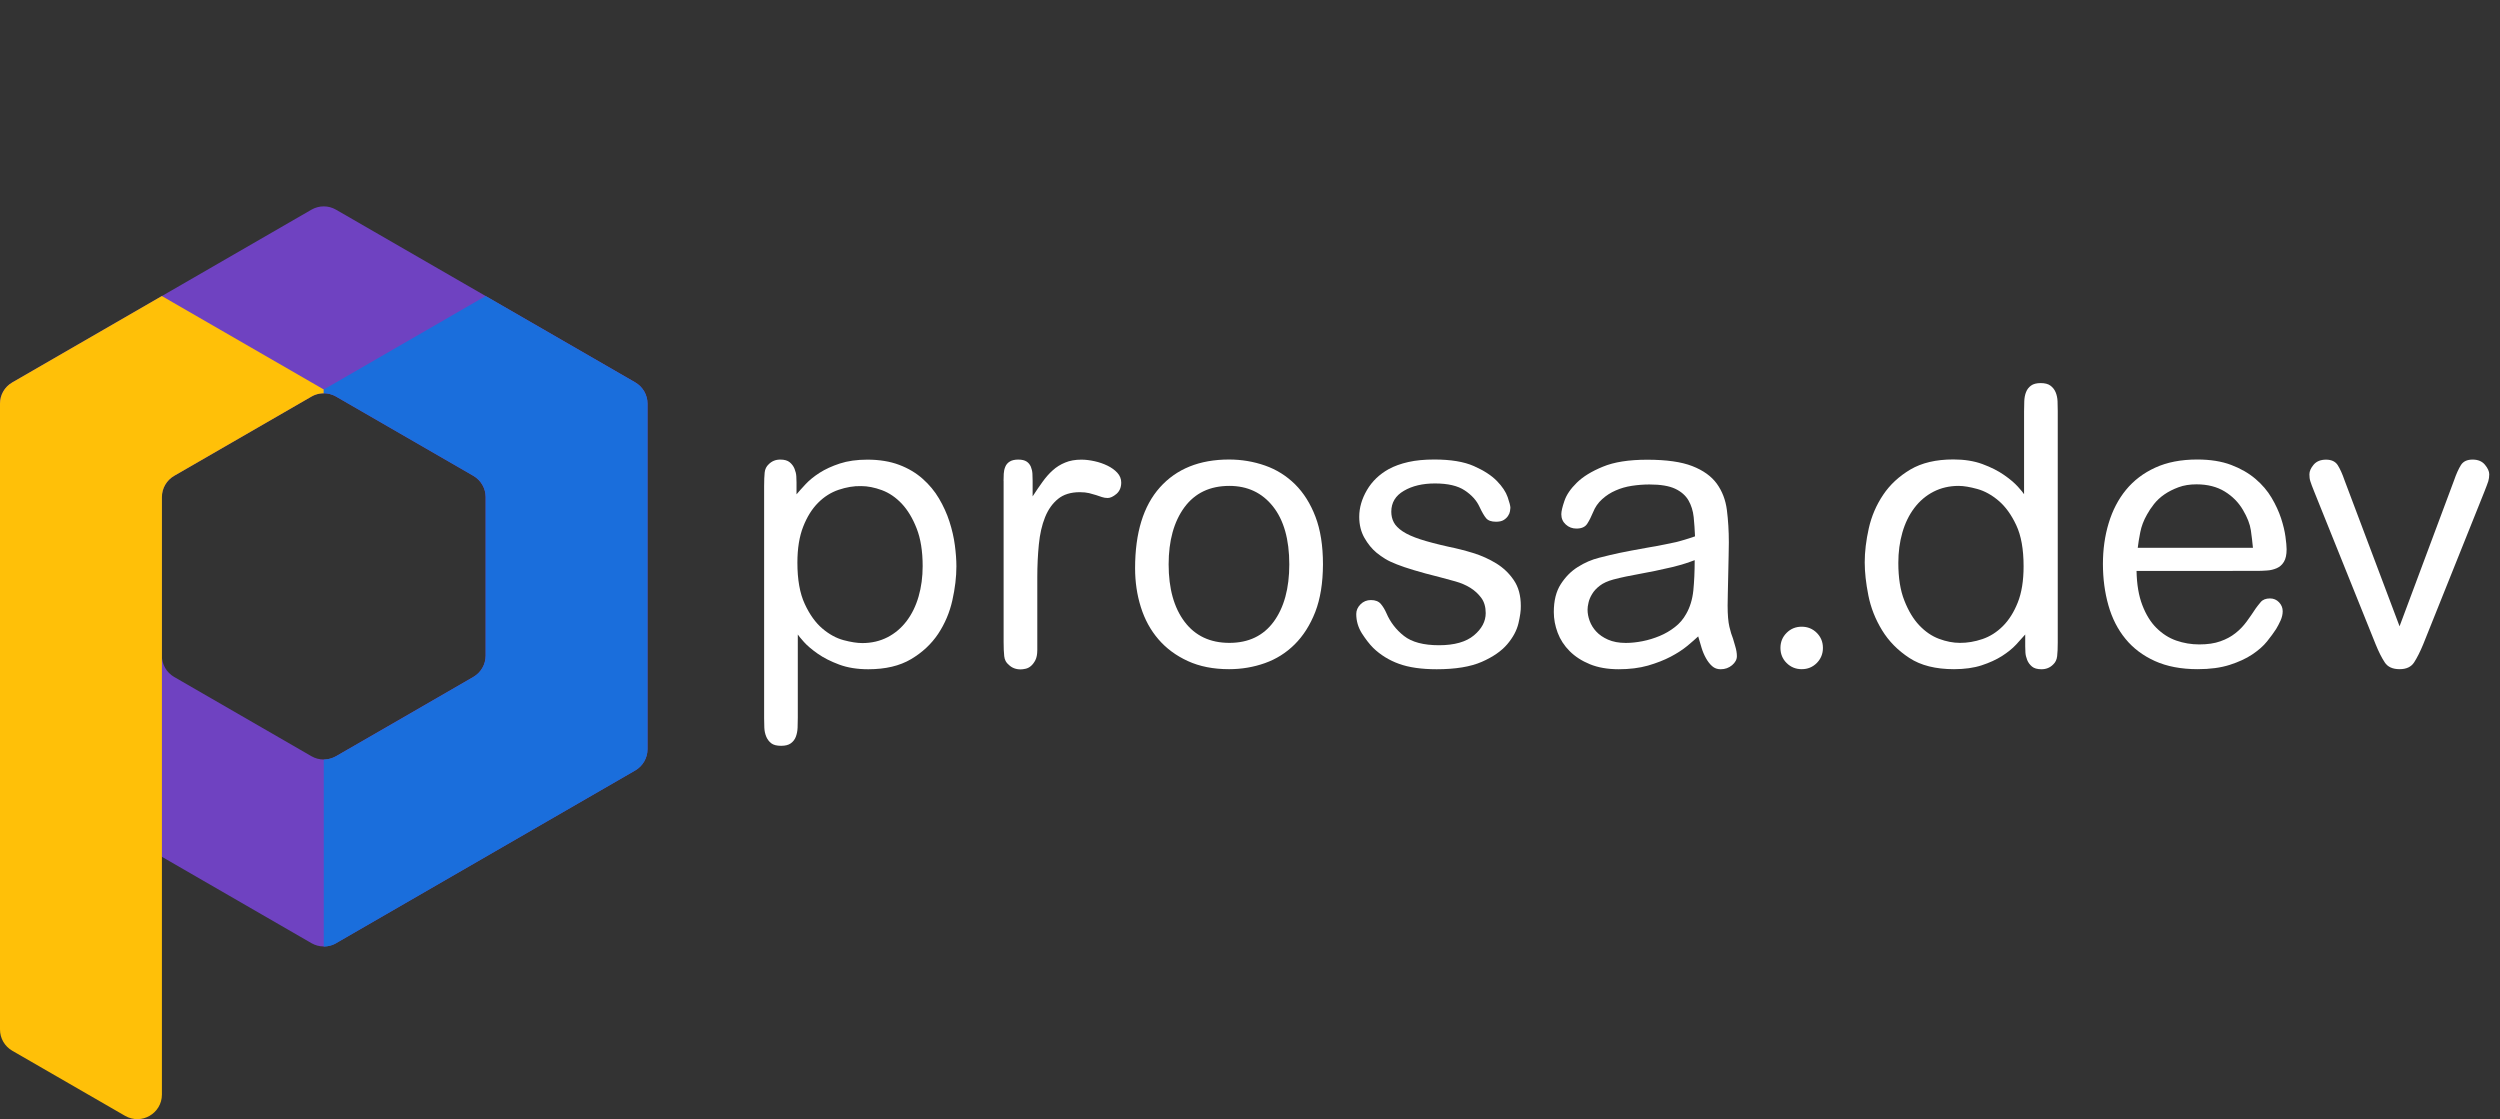 <?xml version="1.0" encoding="UTF-8" standalone="no"?>
<svg
   version="1.1"
   x="0px"
   y="0px"
   viewBox="0 0 3696.4 1655"
   xml:space="preserve"
   width="3696.4"
   height="1655"
   id="svg12"
   sodipodi:docname="prosa_dev_horizontal_dark.svg"
   inkscape:version="1.4.2 (ebf0e940d0, 2025-05-08)"
   xmlns:inkscape="http://www.inkscape.org/namespaces/inkscape"
   xmlns:sodipodi="http://sodipodi.sourceforge.net/DTD/sodipodi-0.dtd"
   xmlns="http://www.w3.org/2000/svg"
   xmlns:svg="http://www.w3.org/2000/svg"><rect x="0" y="0" width="3696.4" height="1655" fill="#333333" stroke="none"/><defs
   id="defs12" /><sodipodi:namedview
   id="namedview12"
   pagecolor="#505050"
   bordercolor="#ffffff"
   borderopacity="1"
   inkscape:showpageshadow="0"
   inkscape:pageopacity="0"
   inkscape:pagecheckerboard="1"
   inkscape:deskcolor="#505050"
   inkscape:zoom="2.4777193"
   inkscape:cx="312.78765"
   inkscape:cy="1572.212"
   inkscape:window-width="1920"
   inkscape:window-height="1008"
   inkscape:window-x="0"
   inkscape:window-y="0"
   inkscape:window-maximized="1"
   inkscape:current-layer="svg12" />
    <style
   type="text/css"
   id="style1">
        .st0{fill:#6F42C1;}
        .st1{fill:#FFC008;}
        .st2{fill:#1A6EDC;}
        .st3{enable-background:new;}
        .st4{fill:#FFFFFF;}
    </style>
	<path
   class="st0"
   d="m 460.5,310.02 -442.3,255.4 c -11.3,6.5 -18.2,18.4 -18.2,31.4 v 531.8 l 460.5,265.9 c 11.2,6.5 25.1,6.5 36.3,0 l 442.4,-255.4 c 11.2,-6.5 18.2,-18.5 18.2,-31.5 V 596.82 c 0,-13 -6.9,-25 -18.2,-31.5 l -442.4,-255.3 c -11.2,-6.5 -25,-6.5 -36.3,0 z m 239.3,690.9 -203,117.2 c -11.2,6.5 -25.1,6.5 -36.3,0 l -203,-117.2 c -11.2,-6.5 -18.2,-18.5 -18.2,-31.5 v -234.4 c 0,-13 6.9,-25 18.2,-31.5 l 203,-117.2 c 11.2,-6.5 25.1,-6.5 36.3,0 l 203,117.2 c 11.2,6.5 18.2,18.5 18.2,31.5 v 234.4 c 0,13 -6.9,25 -18.2,31.5 z"
   id="path1" />
	<path
   class="st1"
   d="m 18.2,1553.62 166.7,96.2 c 24.2,14 54.5,-3.5 54.5,-31.5 V 735.02 c 0,-13 6.9,-25 18.2,-31.5 l 202.9,-117.1 c 8.9,-5.3 18.3,-4.9 18.3,-4.9 v -5.6 l -239.5,-138.2 -221.1,127.7 c -11.3,6.5 -18.2,18.4 -18.2,31.4 v 925.3 c 0,13 6.9,25 18.2,31.5 z"
   id="path2" />
	<path
   class="st2"
   d="m 718,437.72 221.2,127.7 c 11.2,6.5 18.2,18.5 18.2,31.5 v 510.8 c 0,13 -6.9,25 -18.2,31.5 l -444.2,256.5 c -8.1,4.1 -16.3,3.8 -16.3,3.8 v -276.5 c 0,0 9.2,0.2 18.2,-4.9 11.8,-6.7 187.6,-108 203,-117.2 11.2,-6.5 18.2,-18.5 18.2,-31.5 v -234.4 c 0,-13 -6.9,-25 -18.2,-31.5 l -204.8,-118.2 c 0,0 -4.4,-2 -7.7,-2.8 -3.7,-1 -8.7,-1 -8.7,-1 v -5.6"
   id="path3" />
    <path
   class="st4"
   d="m 1191.1,715.92 c 5.5,-5.9 12.4,-11.5 20.8,-16.9 8.3,-5.3 18.3,-9.9 29.9,-13.7 11.6,-3.8 25.2,-5.7 40.7,-5.7 17.8,0 33.5,2.6 47,7.7 13.5,5.1 25,12 34.7,20.6 9.7,8.6 17.8,18.3 24.2,29.2 6.4,10.9 11.6,22.2 15.4,34 3.8,11.8 6.5,23.4 8,34.9 1.5,11.4 2.3,21.9 2.3,31.4 0,15.6 -2,32.4 -6,50.3 -4,17.9 -11,34.4 -21,49.5 -10.1,15.1 -23.4,27.5 -40.1,37.4 -16.7,9.9 -37.7,14.9 -63.2,14.9 -16.3,0 -30.6,-2.3 -43,-6.9 -12.3,-4.6 -22.9,-9.9 -31.6,-16 -8.7,-6.1 -15.6,-11.9 -20.5,-17.4 -4.9,-5.5 -8,-9.2 -9.1,-11.1 v 122.9 c 0,4.9 -0.1,9.9 -0.3,14.9 -0.2,4.9 -1.1,9.4 -2.6,13.4 -1.5,4 -4,7.2 -7.4,9.7 -3.4,2.5 -8.2,3.7 -14.3,3.7 -6.5,0 -11.3,-1.2 -14.6,-3.7 -3.2,-2.5 -5.7,-5.7 -7.4,-9.7 -1.7,-4 -2.7,-8.5 -2.9,-13.4 -0.2,-5 -0.3,-9.7 -0.3,-14.3 V 719.02 c 0,-8.4 0.3,-15.2 0.8,-20.3 0.5,-5.1 2.6,-9.2 6,-12.3 4.6,-4.6 10.2,-6.9 17.1,-6.9 6.1,0 10.7,1.3 14,4 3.2,2.7 5.6,5.9 7.1,9.7 1.5,3.8 2.4,7.5 2.6,11.1 0.2,3.6 0.3,6.6 0.3,8.9 v 17.7 c 3.4,-4.1 7.9,-9.1 13.4,-15 z m 48.8,8.3 c -11.2,3.8 -21.4,10.2 -30.3,19.2 -9,9 -16.3,20.7 -22,35.2 -5.7,14.5 -8.6,32.2 -8.6,53.2 0,25.2 3.6,45.6 10.9,61.2 7.2,15.6 15.9,27.7 26,36.3 10.1,8.6 20.6,14.3 31.4,17.2 10.9,2.9 20.1,4.3 27.7,4.3 13.7,0 26.1,-2.9 37.2,-8.6 11.1,-5.7 20.5,-13.7 28.3,-24 7.8,-10.3 13.7,-22.4 17.7,-36.3 4,-13.9 6,-28.9 6,-44.9 0,-22.1 -3,-40.7 -8.9,-55.7 -5.9,-15.1 -13.2,-27.2 -22,-36.6 -8.8,-9.3 -18.6,-16 -29.4,-20 -10.9,-4 -21.1,-6 -30.6,-6 -11,-0.3 -22.1,1.7 -33.4,5.5 z"
   id="path4" />
    <path
   class="st4"
   d="m 1483.8,711.02 c 0,-3.4 0.1,-7 0.3,-10.6 0.2,-3.6 0.9,-7 2.3,-10.3 1.3,-3.2 3.5,-5.8 6.6,-7.7 3,-1.9 7.2,-2.9 12.6,-2.9 5.3,0 9.4,1 12.3,2.9 2.9,1.9 4.9,4.5 6.3,7.7 1.3,3.2 2.1,6.7 2.3,10.3 0.2,3.6 0.3,7.1 0.3,10.6 v 22.9 c 4.9,-7.6 9.8,-14.8 14.6,-21.4 4.8,-6.7 9.8,-12.4 15.2,-17.2 5.3,-4.8 11.4,-8.6 18.3,-11.4 6.9,-2.9 14.9,-4.3 24,-4.3 6.1,0 12.6,0.8 19.4,2.3 6.9,1.5 13.2,3.7 19.2,6.6 5.9,2.9 10.8,6.4 14.6,10.6 3.8,4.2 5.7,9 5.7,14.3 0,7.2 -2.4,12.9 -7.1,16.9 -4.8,4 -9.1,6 -12.9,6 -3.1,0 -5.9,-0.5 -8.6,-1.4 -2.7,-0.9 -5.5,-1.9 -8.6,-2.9 -3.1,-0.9 -6.5,-1.9 -10.3,-2.9 -3.8,-0.9 -8.4,-1.4 -13.7,-1.4 -13.3,0 -24.1,3.3 -32.3,10 -8.2,6.7 -14.6,15.7 -19.2,27.2 -4.6,11.4 -7.6,24.8 -9.1,40 -1.5,15.2 -2.3,31.4 -2.3,48.6 v 107.5 c 0,6.5 -1,11.5 -2.9,15.2 -1.9,3.6 -4.1,6.5 -6.6,8.6 -2.5,2.1 -5.1,3.4 -8,4 -2.9,0.6 -5.2,0.9 -7.1,0.9 -7.2,0 -13.1,-2.3 -17.7,-6.9 -3.8,-3 -6,-7.2 -6.6,-12.6 -0.6,-5.3 -0.9,-12.4 -0.9,-21.2 v -238 z"
   id="path5" />
    <path
   class="st4"
   d="m 1944.7,904.82 c -7.6,19.4 -17.8,35.4 -30.5,48 -12.7,12.6 -27.4,21.8 -44.1,27.7 -16.7,5.9 -34.3,8.9 -52.9,8.9 -23.2,0 -43.5,-4 -60.9,-12 -17.5,-8 -32,-18.8 -43.6,-32.3 -11.6,-13.5 -20.2,-29.3 -25.9,-47.5 -5.7,-18.1 -8.5,-37.3 -8.5,-57.5 0,-52.2 12.2,-92.1 36.7,-119.5 24.5,-27.4 58.6,-41.2 102.2,-41.2 18.6,0 36.3,3 53.2,8.9 16.9,5.9 31.7,15.2 44.4,27.7 12.7,12.6 22.8,28.6 30.2,48 7.4,19.4 11.1,42.9 11.1,70.3 -0.1,27.7 -3.9,51.1 -11.4,70.5 z m -62.6,-156.1 c -16.1,-20.2 -37.6,-30.3 -64.4,-30.3 -28.8,0 -50.9,10.6 -66.5,31.7 -15.5,21.2 -23.3,49.3 -23.3,84.3 0,35.8 7.9,64.1 23.6,84.9 15.7,20.8 37.8,31.2 66.2,31.2 28.4,0 50.3,-10.5 65.6,-31.4 15.3,-21 23,-49.2 23,-84.6 0,-37 -8.1,-65.5 -24.2,-85.8 z"
   id="path6" />
    <path
   class="st4"
   d="m 2245.1,921.72 c -2.5,10.5 -8,20.8 -16.6,30.9 -8.6,10.1 -21.2,18.8 -37.7,26 -16.5,7.2 -38.8,10.9 -66.6,10.9 -22.5,0 -41.1,-2.7 -55.7,-8 -14.7,-5.3 -27.4,-13.2 -38,-23.4 -5.7,-5.7 -11.3,-13 -16.9,-21.7 -5.5,-8.8 -8.3,-18.3 -8.3,-28.6 0,-5.3 2.1,-10.1 6.3,-14.3 4.2,-4.2 9.3,-6.3 15.4,-6.3 6.5,0 11.3,1.9 14.6,5.7 3.2,3.8 6,8.4 8.3,13.7 5.7,13.3 14.4,24.6 26,33.7 11.6,9.1 28.9,13.7 51.7,13.7 22.8,0 40.1,-4.9 51.7,-14.6 11.6,-9.7 17.4,-20.7 17.4,-32.9 0,-9.1 -2.2,-16.7 -6.6,-22.6 -4.4,-5.9 -9.8,-10.9 -16.3,-14.9 -6.5,-4 -13.8,-7.1 -22,-9.4 -8.2,-2.3 -15.9,-4.4 -23.2,-6.3 -15.2,-3.8 -27.9,-7.2 -38,-10.3 -10.1,-3 -18.6,-5.9 -25.4,-8.6 -6.9,-2.7 -12.5,-5.3 -16.9,-8 -4.4,-2.7 -8.7,-5.7 -12.9,-9.1 -6.9,-5.7 -12.9,-13.1 -18,-22 -5.1,-9 -7.7,-19.3 -7.7,-31.2 0,-13.3 3.8,-26.5 11.4,-39.5 7.6,-13 18.3,-23.2 32,-30.9 8.4,-4.6 18.1,-8.1 29.2,-10.6 11.1,-2.5 23.8,-3.7 38.3,-3.7 24.4,0 43.9,3.2 58.6,9.7 14.7,6.5 26,13.8 34,22 8,8.2 13.3,16.2 16,24 2.7,7.8 4,13.1 4,15.7 0,1.1 -0.2,2.9 -0.6,5.1 -0.4,2.3 -1.3,4.6 -2.9,6.9 -1.5,2.3 -3.6,4.3 -6.3,6 -2.7,1.7 -6.5,2.6 -11.4,2.6 -6.9,0 -11.7,-1.7 -14.6,-5.1 -2.9,-3.4 -6.2,-9.1 -10,-17.2 -4.2,-9.1 -11.4,-17.2 -21.7,-24 -10.3,-6.9 -25,-10.3 -44,-10.3 -18.3,0 -33.6,3.6 -46,10.9 -12.4,7.2 -18.6,17.5 -18.6,30.9 0,5.7 1.2,11 3.7,15.7 2.5,4.8 6.9,9.2 13.2,13.4 6.3,4.2 15,8.1 26,11.7 11.1,3.6 25.2,7.3 42.3,11.1 11.4,2.3 23.3,5.3 35.7,9.1 12.4,3.8 23.8,9 34.3,15.4 10.5,6.5 19.2,14.8 26,24.9 6.9,10.1 10.3,22.8 10.3,38 0.2,6.8 -1.1,15.3 -3.5,25.8 z"
   id="path7" />
    <path
   class="st4"
   d="m 2494.9,954.92 c -6.7,5.5 -14.9,10.9 -24.6,16 -9.7,5.1 -21,9.5 -33.7,13.2 -12.8,3.6 -27.2,5.4 -43.2,5.4 -16.4,0 -30.6,-2.5 -42.6,-7.4 -12,-4.9 -22,-11.4 -30,-19.4 -8,-8 -13.9,-17.1 -17.7,-27.2 -3.8,-10.1 -5.7,-20.3 -5.7,-30.6 0,-16.8 3.4,-30.5 10.3,-41.2 6.9,-10.7 15.2,-19.2 25.2,-25.4 9.9,-6.3 20.5,-10.9 31.7,-13.7 11.2,-2.9 21.2,-5.2 30,-7.1 3.4,-0.8 9.1,-1.9 17.2,-3.4 8,-1.5 16.4,-3 25.2,-4.6 8.8,-1.5 17.1,-3 24.9,-4.6 7.8,-1.5 13.2,-2.7 16.3,-3.4 4.2,-1.1 8.3,-2.3 12.3,-3.4 4,-1.1 9.2,-2.9 15.7,-5.1 -0.4,-9.9 -1.1,-19.4 -2,-28.6 -1,-9.1 -3.5,-17.3 -7.7,-24.6 -4.2,-7.2 -10.8,-13 -19.7,-17.2 -9,-4.2 -21.6,-6.3 -38,-6.3 -8.8,0 -17.4,0.7 -26,2 -8.6,1.3 -16.6,3.6 -24,6.9 -7.4,3.2 -14.1,7.5 -20,12.9 -5.9,5.3 -10.4,11.8 -13.4,19.4 -2.7,6.5 -5.5,12.1 -8.6,16.9 -3.1,4.8 -8.4,7.1 -16,7.1 -6.1,0 -11.3,-2 -15.7,-6 -4.4,-4 -6.6,-9 -6.6,-15.2 0,-4.2 1.5,-10.8 4.6,-19.7 3,-9 9.1,-17.9 18.3,-26.9 9.1,-9 22,-16.9 38.6,-23.7 16.6,-6.9 38.4,-10.3 65.5,-10.3 28.2,0 50.4,3.1 66.6,9.4 16.2,6.3 28.3,15 36.3,26 8,11.1 13,24 14.9,38.9 1.9,14.9 2.9,30.9 2.9,48 0,3.8 -0.1,10.2 -0.3,19.2 -0.2,9 -0.4,18.4 -0.6,28.3 -0.2,9.9 -0.4,19.2 -0.6,27.7 -0.2,8.6 -0.3,14.6 -0.3,18 0,13.7 0.9,24.2 2.6,31.4 1.7,7.2 3.5,13.2 5.4,17.7 0.4,1.5 1.4,5.1 3.1,10.6 1.7,5.5 2.6,10.6 2.6,15.2 0,5 -2.4,9.4 -7.1,13.4 -4.8,4 -10.4,6 -16.9,6 -5,0 -9.1,-1.5 -12.6,-4.6 -3.4,-3 -6.5,-7 -9.1,-11.7 -2.7,-4.8 -4.9,-10 -6.6,-15.7 -1.7,-5.7 -3.3,-11.2 -4.9,-16.6 -4.1,3.8 -9.3,8.4 -16,14 z m -3.1,-121.8 c -5.3,1.7 -11.8,3.5 -19.4,5.4 -17.9,4.2 -33.9,7.5 -48,10 -14.1,2.5 -27.1,5.2 -38.9,8.3 -8.4,2.3 -15.1,5.3 -20,9.1 -5,3.8 -8.8,7.9 -11.4,12.3 -2.7,4.4 -4.5,8.7 -5.4,12.9 -1,4.2 -1.4,7.6 -1.4,10.3 0,5.3 1,10.9 3.1,16.6 2.1,5.7 5.3,11 9.7,15.7 4.4,4.8 10.2,8.8 17.4,12 7.2,3.2 16,4.9 26.3,4.9 8,0 16.3,-0.9 24.9,-2.6 8.6,-1.7 17,-4.3 25.2,-7.7 8.2,-3.4 15.7,-7.8 22.6,-13.2 6.9,-5.3 12.4,-11.8 16.6,-19.4 5.7,-9.9 9.2,-21.4 10.6,-34.6 1.3,-13.2 2,-28.1 2,-44.9 -4,1.5 -8.6,3.2 -13.9,4.9 z"
   id="path8" />
    <path
   class="st4"
   d="m 2686.2,935.72 c 6.1,6.1 9.1,13.5 9.1,22.3 0,8.8 -3.1,16.2 -9.1,22.3 -6.1,6.1 -13.5,9.1 -22.3,9.1 -8.8,0 -16.2,-3.1 -22.3,-9.1 -6.1,-6.1 -9.1,-13.5 -9.1,-22.3 0,-8.8 3,-16.2 9.1,-22.3 6.1,-6.1 13.5,-9.1 22.3,-9.1 8.7,0 16.2,3 22.3,9.1 z"
   id="path9" />
    <path
   class="st4"
   d="m 2980.9,953.12 c -5.5,5.9 -12.5,11.5 -20.9,16.9 -8.4,5.3 -18.4,9.9 -30,13.7 -11.6,3.8 -25.3,5.7 -40.9,5.7 -27.1,0 -49.1,-5.5 -66,-16.6 -17,-11.1 -30.4,-24.7 -40.3,-40.9 -9.9,-16.2 -16.7,-33.3 -20.3,-51.5 -3.6,-18.1 -5.4,-34.4 -5.4,-48.9 0,-15.6 2,-32.4 6,-50.3 4,-17.9 11.1,-34.4 21.2,-49.5 10.1,-15.1 23.5,-27.5 40.3,-37.5 16.8,-9.9 37.9,-14.9 63.5,-14.9 16.4,0 30.8,2.3 43.2,6.9 12.4,4.6 23,9.9 31.7,16 8.8,6.1 15.6,11.9 20.6,17.4 4.9,5.5 8,9.2 9.1,11.1 v -122.6 c 0,-4.9 0.1,-9.9 0.3,-14.9 0.2,-4.9 1,-9.4 2.6,-13.4 1.5,-4 4,-7.2 7.4,-9.7 3.4,-2.5 8.2,-3.7 14.3,-3.7 6.1,0 10.9,1.2 14.3,3.7 3.4,2.5 6,5.7 7.7,9.7 1.7,4 2.7,8.5 2.9,13.4 0.2,5 0.3,9.7 0.3,14.3 v 342.5 c 0,8.4 -0.3,15.2 -0.9,20.3 -0.6,5.1 -2.6,9.2 -6,12.3 -4.6,4.6 -10.3,6.9 -17.2,6.9 -6.1,0 -10.8,-1.3 -14,-4 -3.2,-2.7 -5.6,-5.9 -7.1,-9.7 -1.5,-3.8 -2.4,-7.5 -2.6,-11.1 -0.2,-3.6 -0.3,-6.6 -0.3,-8.9 v -17.7 c -3.5,4.1 -8,9.1 -13.5,15 z m -49.8,-8.2 c 11.2,-3.8 21.3,-10.2 30.3,-19.2 9,-9 16.3,-20.6 22,-34.9 5.7,-14.3 8.6,-32.1 8.6,-53.5 0,-25.2 -3.6,-45.5 -10.9,-60.9 -7.2,-15.4 -15.9,-27.4 -26,-36 -10.1,-8.6 -20.6,-14.4 -31.4,-17.4 -10.9,-3 -20.1,-4.6 -27.7,-4.6 -13.7,0 -26.1,2.9 -37.2,8.6 -11.1,5.7 -20.5,13.7 -28.3,24 -7.8,10.3 -13.7,22.4 -17.7,36.3 -4,13.9 -6,28.9 -6,44.9 0,22.1 2.9,40.7 8.9,55.7 5.9,15.1 13.2,27.3 22,36.6 8.8,9.3 18.5,16 29.2,20 10.7,4 21,6 30.9,6 10.9,0.1 22.1,-1.8 33.3,-5.6 z"
   id="path10" />
	<path
   class="st4"
   d="m 3159,844.22 c 0.4,19.8 3.2,36.7 8.6,50.6 5.3,13.9 12.3,25.2 20.9,33.7 8.6,8.5 18.3,14.8 29.2,18.6 10.9,3.8 22.2,5.7 34,5.7 12.2,0 22.6,-1.5 31.2,-4.6 8.6,-3 16,-7 22.3,-12 6.3,-4.9 11.8,-10.7 16.6,-17.2 4.8,-6.5 9.2,-13 13.4,-19.4 1.9,-2.7 4.4,-5.8 7.4,-9.4 3,-3.6 7.6,-5.4 13.7,-5.4 5.3,0 9.8,1.9 13.4,5.7 3.6,3.8 5.4,8.2 5.4,13.2 0,4.6 -1.1,9.1 -3.1,13.7 -2.1,4.6 -4.3,8.8 -6.6,12.6 -3.4,5.3 -7.9,11.4 -13.4,18.3 -5.5,6.9 -12.9,13.3 -22,19.4 -9.1,6.1 -20.3,11.2 -33.4,15.4 -13.2,4.2 -28.9,6.3 -47.2,6.3 -24.4,0 -45.5,-4 -63.2,-12 -17.7,-8 -32.3,-19 -43.6,-32.9 -11.4,-13.9 -19.8,-30.4 -25.2,-49.5 -5.4,-19.1 -8.1,-39.5 -8.1,-61.2 0,-21.3 2.8,-41.5 8.5,-60.3 5.7,-18.9 14.2,-35.3 25.6,-49.2 11.4,-13.9 25.8,-24.9 43.3,-32.9 17.5,-8 38.1,-12 62.1,-12 19.4,0 36.1,2.7 50.1,8 14,5.3 26,12.2 35.9,20.6 9.9,8.4 17.8,17.7 23.9,28 6.1,10.3 10.7,20.4 14,30.3 3.2,9.9 5.4,19 6.5,27.2 1.1,8.2 1.7,14.4 1.7,18.6 0,8 -1.3,14.2 -4,18.6 -2.7,4.4 -6.2,7.5 -10.6,9.4 -4.4,1.9 -9.1,3.1 -14.3,3.4 -5.1,0.4 -10.2,0.6 -15.2,0.6 H 3159 Z m 172.1,-34.3 c -0.8,-8.4 -1.8,-17.1 -3.1,-26 -1.3,-9 -5.2,-19 -11.7,-30 -6.5,-11.1 -15.4,-20.1 -26.9,-27.2 -11.4,-7 -25.4,-10.6 -41.7,-10.6 -9.9,0 -18.8,1.4 -26.6,4.3 -7.8,2.9 -14.8,6.4 -20.9,10.6 -6.1,4.2 -11.2,9 -15.4,14.3 -4.2,5.3 -7.6,10.5 -10.3,15.4 -5,8.8 -8.3,17.5 -10,26.3 -1.7,8.8 -3,16.4 -3.7,22.9 z"
   id="path11" />
	<path
   class="st4"
   d="m 3628.4,710.42 c 3.4,-9.9 6.9,-17.5 10.3,-22.9 3.4,-5.3 9.1,-8 17.2,-8 8.1,0 14.1,2.6 18.3,7.7 4.2,5.1 6.3,9.8 6.3,14 0,3.8 -0.5,7.2 -1.4,10.3 -1,3.1 -3,8.4 -6,16 l -90.3,225.3 c -4.6,11.1 -9.1,19.9 -13.4,26.6 -4.4,6.7 -11.5,10 -21.4,10 -10.3,0 -17.6,-3.3 -22,-10 -4.4,-6.7 -8.9,-15.5 -13.4,-26.6 l -90.6,-225.2 c -3.1,-7.6 -5.1,-13 -6,-16 -1,-3 -1.4,-6.5 -1.4,-10.3 0,-4.6 2.1,-9.3 6.3,-14.3 4.2,-4.9 10.3,-7.4 18.3,-7.4 8,0 13.7,2.7 17.2,8 3.4,5.3 6.9,13 10.3,22.9 l 81.2,215.5 z"
   id="path12" />
</svg>
